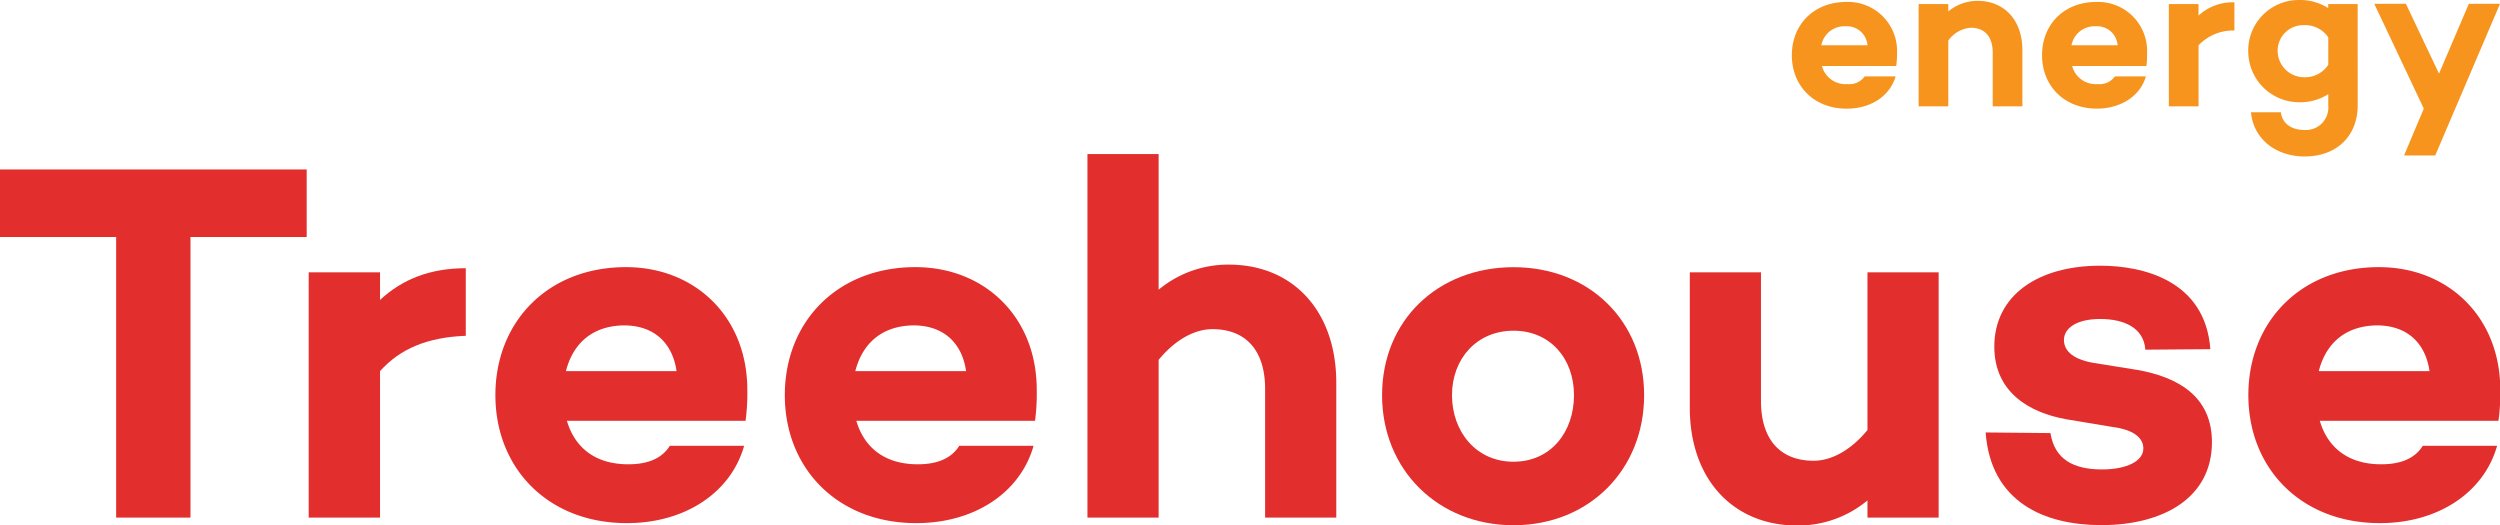 <svg xmlns="http://www.w3.org/2000/svg" viewBox="0 0 437.33 91.88"><defs><style>.cls-1{fill:#e22e2c;}.cls-2{fill:#f7941d;}</style></defs><title>Brand Logo</title><g id="Layer_2" data-name="Layer 2"><g id="Layer_1-2" data-name="Layer 1"><g id="_Group_" data-name="&lt;Group&gt;"><g id="_Group_2" data-name="&lt;Group&gt;"><path id="_Compound_Path_" data-name="&lt;Compound Path&gt;" class="cls-1" d="M33.32,41.46V90.54h-13V41.46H0V29.64H53.65V41.46Z"/><path id="_Compound_Path_2" data-name="&lt;Compound Path&gt;" class="cls-1" d="M66.48,52.47c3.85-3.58,8.69-5.55,15-5.55V58.74c-6.72.27-11.46,2.24-15,6.18V90.54H54V47.64H66.48Z"/><path id="_Compound_Path_3" data-name="&lt;Compound Path&gt;" class="cls-1" d="M130.42,73.61H99.17c1.25,4.3,4.57,7.61,10.75,7.61q5.24,0,7.25-3.23h13c-2.33,8.24-10.39,13.52-20.51,13.52-13.79,0-23-9.58-23-22.39s9.14-22.39,22.84-22.39c12.09,0,21.23,8.69,21.23,21.49A36,36,0,0,1,130.42,73.61ZM99,64.92h19.35c-.72-5-4-8-9.22-8C103.38,57,100.15,60.35,99,64.92Z"/><path id="_Compound_Path_4" data-name="&lt;Compound Path&gt;" class="cls-1" d="M181.06,73.61H149.8c1.25,4.3,4.57,7.61,10.75,7.61q5.24,0,7.25-3.23h13c-2.33,8.24-10.39,13.52-20.51,13.52-13.79,0-23-9.58-23-22.39s9.14-22.39,22.84-22.39c12.09,0,21.23,8.69,21.23,21.49A36,36,0,0,1,181.06,73.61Zm-31.44-8.69H169c-.72-5-4-8-9.22-8C154,57,150.79,60.35,149.62,64.92Z"/><path id="_Compound_Path_5" data-name="&lt;Compound Path&gt;" class="cls-1" d="M233.76,67V90.54H221.31V68.06c0-6.81-3.4-10.48-9.22-10.48-3.14,0-6.54,1.88-9.41,5.37V90.54H190.23V26.95h12.45V50.68a19,19,0,0,1,12.27-4.39C226.23,46.29,233.76,54.44,233.76,67Z"/><path id="_Compound_Path_6" data-name="&lt;Compound Path&gt;" class="cls-1" d="M287.61,69.13c0,13.08-9.67,22.75-22.84,22.75s-23-9.67-23-22.75,9.76-22.39,23-22.39S287.61,56.14,287.61,69.13Zm-12.27,0c0-6.36-4.12-11.28-10.57-11.28S254,62.77,254,69.13s4.21,11.64,10.75,11.64S275.34,75.58,275.34,69.13Z"/><path id="_Compound_Path_7" data-name="&lt;Compound Path&gt;" class="cls-1" d="M339.13,90.54H326.68v-3a19,19,0,0,1-12.27,4.39c-11.28,0-18.81-8.15-18.81-20.6V47.64h12.45V70.12c0,6.81,3.4,10.48,9.22,10.48,3.14,0,6.54-1.88,9.41-5.37V47.64h12.45Z"/><path id="_Compound_Path_8" data-name="&lt;Compound Path&gt;" class="cls-1" d="M358.69,75.76c.72,4.57,4,6.36,9,6.36,4.3,0,7.25-1.43,7.25-3.67,0-1.7-1.43-3-4.3-3.58l-9.14-1.52c-6.54-1.16-12.63-4.75-12.63-12.72,0-8.87,7.52-14.15,18.54-14.15,7.34,0,18.36,2.51,19.25,14.6l-11.37.09c-.27-3.85-3.76-5.37-7.88-5.37-4.3,0-6.36,1.7-6.36,3.67,0,1.61,1.17,3.31,5.1,4l7.79,1.25c7,1.25,13,4.57,13,12.63,0,9.67-8.42,14.51-19.35,14.51-9.94,0-19.34-4-20.24-16.21Z"/><path id="_Compound_Path_9" data-name="&lt;Compound Path&gt;" class="cls-1" d="M437.06,73.61H405.81c1.25,4.3,4.57,7.61,10.75,7.61q5.24,0,7.26-3.23h13c-2.33,8.24-10.39,13.52-20.51,13.52-13.79,0-23-9.58-23-22.39s9.13-22.39,22.84-22.39c12.09,0,21.23,8.69,21.23,21.49A36,36,0,0,1,437.06,73.61Zm-31.43-8.69H425c-.72-5-4-8-9.22-8C410,57,406.79,60.35,405.63,64.92Z"/></g><g id="_Group_3" data-name="&lt;Group&gt;"><path id="_Compound_Path_10" data-name="&lt;Compound Path&gt;" class="cls-2" d="M331.71,11.54h-13a4.27,4.27,0,0,0,4.48,3.17,3.28,3.28,0,0,0,3-1.34h5.41c-1,3.44-4.33,5.64-8.55,5.64-5.75,0-9.6-4-9.6-9.34S317.26.34,323,.34a8.58,8.58,0,0,1,8.85,9A15,15,0,0,1,331.71,11.54ZM318.61,7.92h8.07a3.6,3.6,0,0,0-3.84-3.32A4.09,4.09,0,0,0,318.61,7.92Z"/><path id="_Compound_Path_11" data-name="&lt;Compound Path&gt;" class="cls-2" d="M353.78,8.77V18.6h-5.19V9.22c0-2.84-1.42-4.37-3.85-4.37a5.35,5.35,0,0,0-3.92,2.24V18.6h-5.19V.71h5.19V2A7.93,7.93,0,0,1,345.94.15C350.65.15,353.78,3.55,353.78,8.77Z"/><path id="_Compound_Path_12" data-name="&lt;Compound Path&gt;" class="cls-2" d="M375.48,11.54h-13a4.27,4.27,0,0,0,4.48,3.17,3.28,3.28,0,0,0,3-1.34h5.42C374.4,16.8,371,19,366.82,19c-5.75,0-9.6-4-9.6-9.34S361,.34,366.74.34a8.58,8.58,0,0,1,8.85,9A15.24,15.24,0,0,1,375.48,11.54ZM362.37,7.92h8.07a3.6,3.6,0,0,0-3.85-3.32A4.09,4.09,0,0,0,362.37,7.92Z"/><path id="_Compound_Path_13" data-name="&lt;Compound Path&gt;" class="cls-2" d="M384.59,2.73A8.76,8.76,0,0,1,390.87.41V5.34a8.34,8.34,0,0,0-6.27,2.58V18.6H379.4V.71h5.19Z"/><path id="_Compound_Path_14" data-name="&lt;Compound Path&gt;" class="cls-2" d="M412.44,18.37c0,5.6-3.85,9-9.26,9-5.19,0-9-3.17-9.41-7.73H399c.22,1.87,1.72,3.1,4.18,3.1a3.93,3.93,0,0,0,4.11-4.29V16.47a9.14,9.14,0,0,1-5.08,1.42,8.93,8.93,0,0,1-8.92-8.74A8.84,8.84,0,0,1,402.2,0a9.13,9.13,0,0,1,5.08,1.42V.71h5.15Zm-5.15-7V6.53a4.89,4.89,0,0,0-4.22-2.13,4.48,4.48,0,0,0-4.63,4.74,4.63,4.63,0,0,0,4.63,4.37A4.84,4.84,0,0,0,407.28,11.35Z"/><path id="_Compound_Path_15" data-name="&lt;Compound Path&gt;" class="cls-2" d="M426,27.19h-5.45L424,19,415.34.67h5.53l5.79,12.21L431.88.67h5.45Z"/></g></g></g></g></svg>